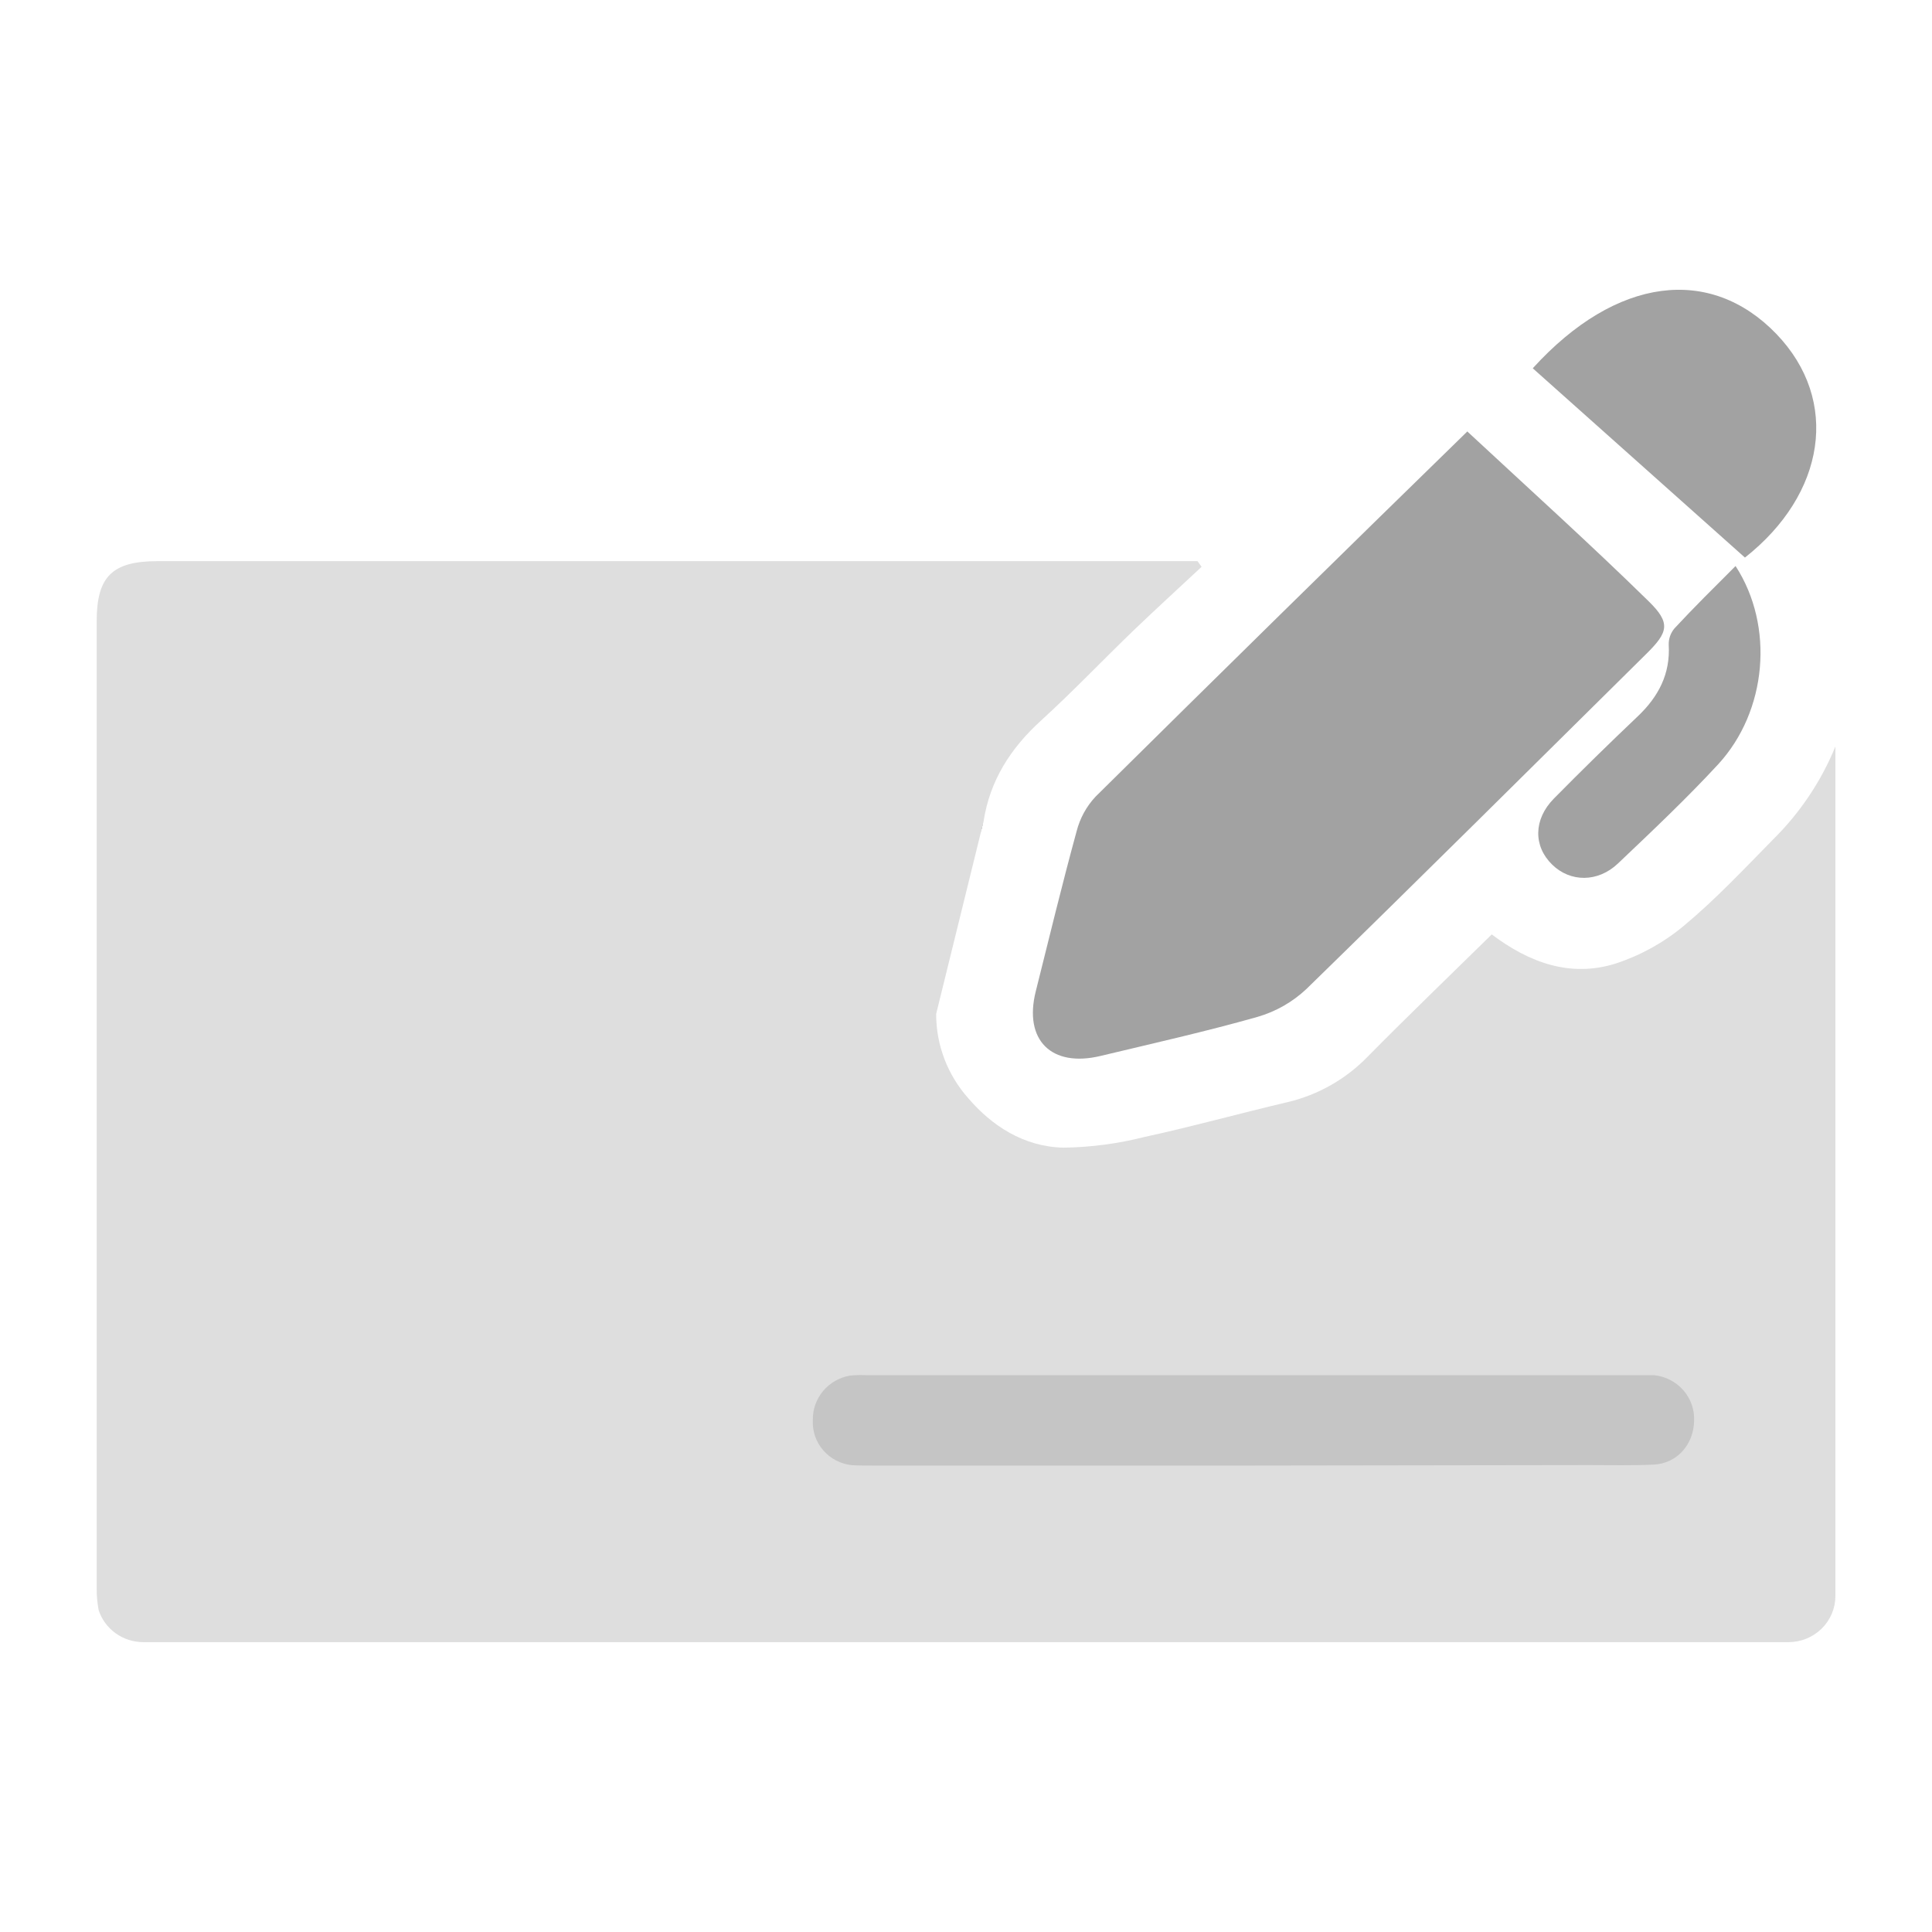 <svg width="40" height="40" viewBox="0 0 40 40" fill="none" xmlns="http://www.w3.org/2000/svg">
<g clip-path="url(#clip0_954_15898)">
<path d="M20.297 17.247C20.323 17.168 20.343 17.087 20.357 17.004L20.297 17.247Z" fill="black"/>
<path d="M38 15.455V33.047C37.999 33.299 37.897 33.541 37.715 33.72C37.533 33.898 37.286 33.999 37.028 33.999H2.967C2.761 33.999 2.56 33.934 2.394 33.815C2.227 33.695 2.104 33.527 2.042 33.334C2.014 33.183 2 33.03 2.002 32.877C2.002 26.203 2.002 19.531 2.002 12.858C2.002 11.935 2.326 11.618 3.263 11.618H24.793L24.878 11.735C24.407 12.175 23.93 12.61 23.464 13.057C22.826 13.672 22.214 14.316 21.559 14.913C20.922 15.491 20.493 16.162 20.363 17.009L20.303 17.252L19.382 20.993C19.381 21.636 19.619 22.258 20.05 22.741C20.529 23.3 21.189 23.743 22.019 23.761C22.584 23.753 23.147 23.679 23.694 23.54C24.683 23.326 25.658 23.053 26.644 22.822C27.284 22.673 27.866 22.343 28.318 21.875C29.155 21.027 30.021 20.195 30.885 19.346C31.664 19.933 32.515 20.242 33.448 19.95C33.967 19.78 34.447 19.514 34.863 19.167C35.52 18.62 36.106 17.994 36.71 17.38C37.267 16.829 37.706 16.175 38 15.455Z" fill="#DEDEDE"/>
<path d="M30.377 8.931C31.657 10.121 32.919 11.259 34.134 12.449C34.597 12.901 34.538 13.091 34.086 13.537C31.743 15.854 29.407 18.176 27.047 20.477C26.761 20.746 26.414 20.944 26.034 21.054C24.957 21.359 23.871 21.602 22.786 21.862C21.766 22.107 21.192 21.532 21.444 20.526C21.721 19.42 21.989 18.311 22.29 17.211C22.358 16.944 22.492 16.697 22.682 16.494C25.234 13.969 27.795 11.453 30.366 8.946C30.397 8.909 30.435 8.882 30.377 8.931Z" fill="#A2A2A2"/>
<path d="M31.734 7.625C33.47 5.716 35.414 5.503 36.774 6.91C38.109 8.295 37.789 10.235 36.127 11.544L31.734 7.625Z" fill="#A2A2A2"/>
<path d="M35.933 11.719C36.742 12.967 36.584 14.724 35.574 15.823C34.915 16.536 34.205 17.206 33.499 17.877C33.081 18.274 32.51 18.267 32.136 17.901C31.744 17.519 31.748 16.963 32.171 16.534C32.74 15.957 33.32 15.389 33.909 14.83C34.339 14.421 34.584 13.951 34.549 13.351C34.545 13.226 34.588 13.105 34.669 13.009C35.068 12.578 35.488 12.165 35.933 11.719Z" fill="#A2A2A2"/>
<path d="M25.94 30.343H18.085C17.936 30.343 17.786 30.343 17.638 30.335C17.407 30.311 17.195 30.201 17.045 30.028C16.894 29.855 16.817 29.632 16.829 29.405C16.823 29.186 16.898 28.972 17.039 28.802C17.18 28.632 17.379 28.518 17.6 28.48C17.708 28.47 17.817 28.467 17.925 28.471H33.96C34.055 28.471 34.151 28.471 34.245 28.471C34.482 28.496 34.7 28.608 34.854 28.786C35.009 28.964 35.087 29.193 35.074 29.426C35.062 29.914 34.715 30.301 34.237 30.323C33.791 30.344 33.342 30.333 32.895 30.333L25.94 30.343Z" fill="#C5C5C5"/>
</g>
<defs>
<clipPath id="clip0_954_15898">
<rect width="36" height="28" fill="white" transform="translate(2 6)"/>
</clipPath>
</defs>
</svg>
